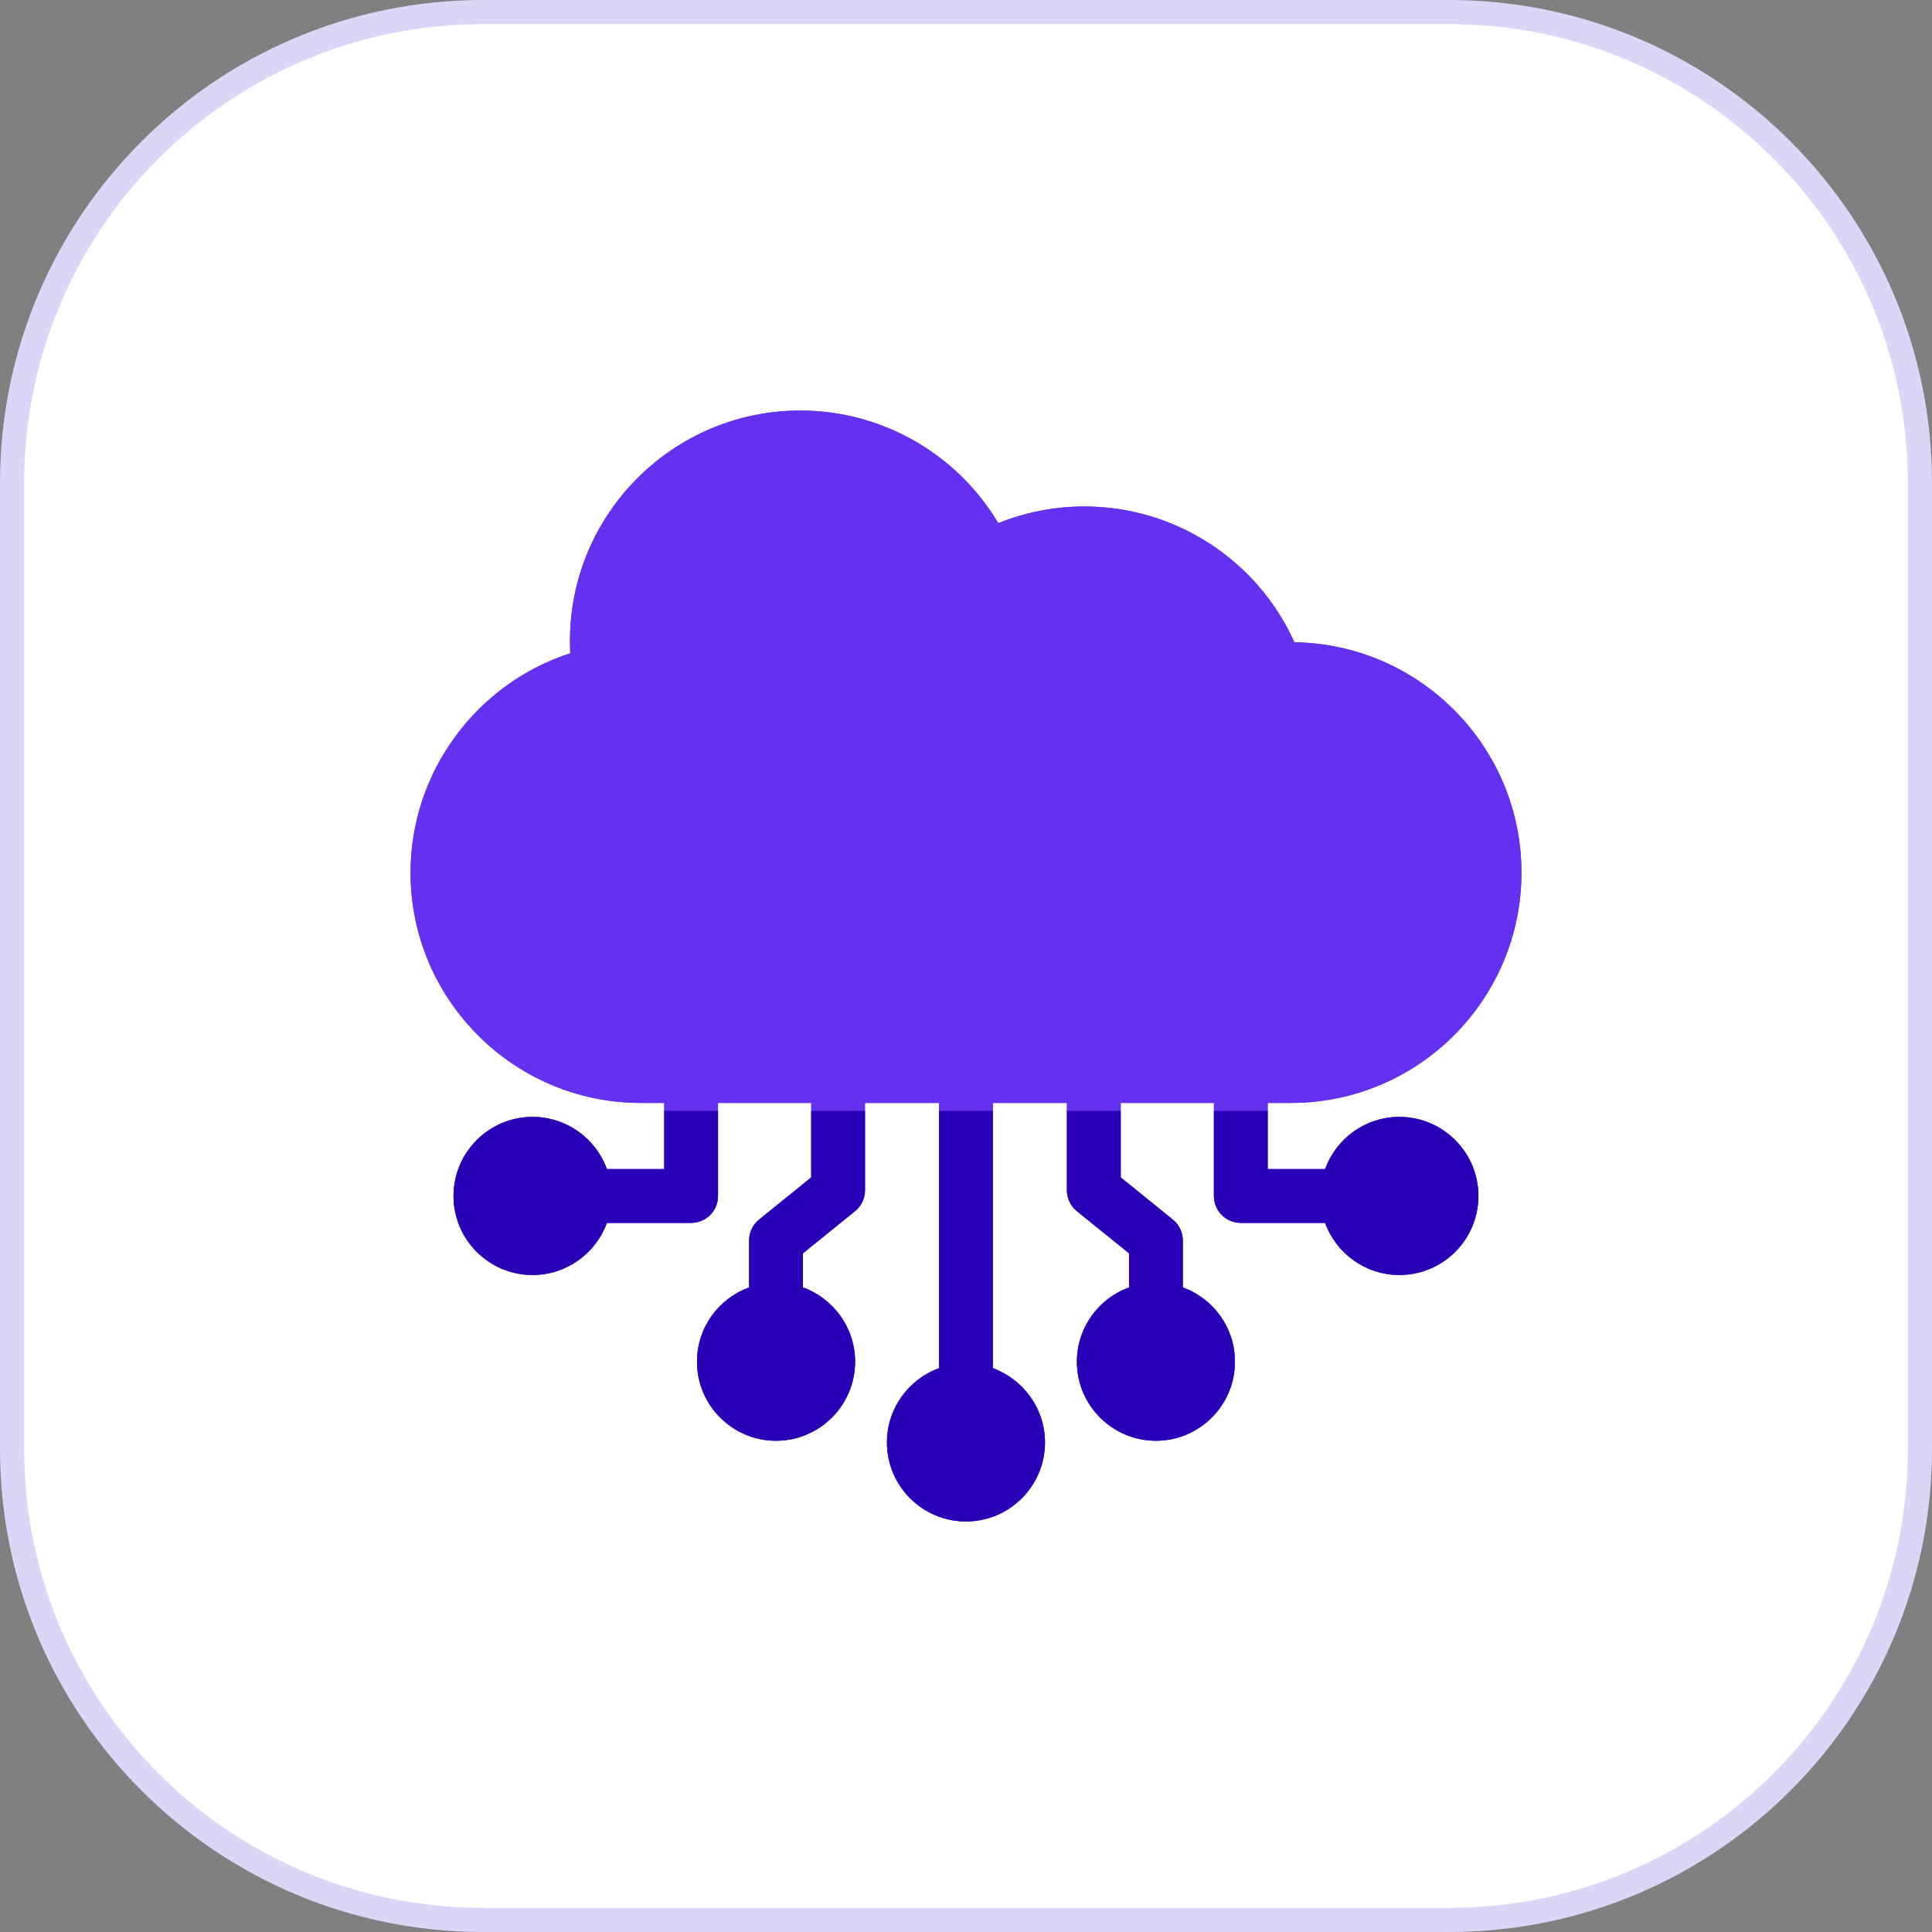 <svg width="80" height="80" viewBox="0 0 80 80" fill="none" xmlns="http://www.w3.org/2000/svg">
<rect x="0" y="0" width="80" height="80" fill="#808080" stroke="none"/>
<path d="M20 0.5H60C70.77 0.5 79.5 9.23 79.5 20V60C79.5 70.77 70.77 79.5 60 79.5H20C9.23 79.5 0.5 70.77 0.5 60V20C0.5 9.23 9.23 0.5 20 0.5Z" fill="white"/>
<path d="M20 0.5H60C70.77 0.5 79.5 9.23 79.5 20V60C79.5 70.77 70.77 79.5 60 79.5H20C9.23 79.5 0.5 70.77 0.5 60V20C0.5 9.23 9.23 0.5 20 0.5Z" stroke="#DDD5F7"/>
<path d="M61.217 49.523C61.217 51.327 59.75 52.794 57.946 52.794C56.533 52.794 55.327 51.894 54.87 50.636H51.379C50.765 50.636 50.266 50.138 50.266 49.523V45.67H46.406V48.755L48.564 50.501C48.825 50.712 48.977 51.03 48.977 51.366V53.309C50.235 53.765 51.136 54.971 51.136 56.385C51.136 58.19 49.668 59.658 47.864 59.658C46.061 59.658 44.593 58.19 44.593 56.385C44.593 54.971 45.494 53.765 46.752 53.309V51.897L44.593 50.152C44.332 49.941 44.18 49.623 44.18 49.287V45.67H41.112V56.654C42.367 57.113 43.27 58.322 43.27 59.729C43.27 61.532 41.802 63 39.999 63C38.195 63 36.727 61.532 36.727 59.729C36.727 58.315 37.628 57.109 38.886 56.653V45.67H35.817V49.286C35.817 49.623 35.665 49.941 35.404 50.152L33.246 51.897V53.308C34.505 53.764 35.407 54.971 35.407 56.385C35.407 58.19 33.938 59.658 32.133 59.658C30.328 59.658 28.862 58.19 28.862 56.385C28.862 54.971 29.762 53.765 31.02 53.309V51.366C31.02 51.03 31.172 50.712 31.433 50.501L33.591 48.755V45.67H29.731V49.523C29.731 50.138 29.233 50.636 28.618 50.636H25.13C24.673 51.893 23.465 52.794 22.051 52.794C20.247 52.794 18.78 51.327 18.78 49.523C18.78 47.719 20.247 46.249 22.051 46.249C23.466 46.249 24.673 47.151 25.13 48.41H27.505V45.67H26.536C21.278 45.67 17 41.391 17 36.132C17 31.974 19.728 28.304 23.615 27.051C23.606 26.881 23.601 26.709 23.601 26.539C23.601 21.279 27.88 17 33.14 17C36.525 17 39.632 18.798 41.337 21.663C42.465 21.209 43.678 20.972 44.899 20.972C48.672 20.972 52.072 23.201 53.599 26.596C58.796 26.67 63 30.919 63 36.132C63 41.391 58.721 45.67 53.461 45.67H52.492V48.41H54.87C55.326 47.151 56.533 46.249 57.946 46.249C59.75 46.249 61.217 47.718 61.217 49.523V49.523Z" fill="#6531F1"/>
<path d="M61.217 49.523C61.217 51.327 59.75 52.794 57.946 52.794C56.533 52.794 55.327 51.894 54.87 50.636H51.379C50.765 50.636 50.266 50.138 50.266 49.523V45.67H46.406V48.755L48.564 50.501C48.825 50.712 48.977 51.03 48.977 51.366V53.309C50.235 53.765 51.136 54.971 51.136 56.385C51.136 58.19 49.668 59.658 47.864 59.658C46.061 59.658 44.593 58.19 44.593 56.385C44.593 54.971 45.494 53.765 46.752 53.309V51.897L44.593 50.152C44.332 49.941 44.18 49.623 44.18 49.287V45.67H41.112V56.654C42.367 57.113 43.27 58.322 43.27 59.729C43.27 61.532 41.802 63 39.999 63C38.195 63 36.727 61.532 36.727 59.729C36.727 58.315 37.628 57.109 38.886 56.653V45.67H35.817V49.286C35.817 49.623 35.665 49.941 35.404 50.152L33.246 51.897V53.308C34.505 53.764 35.407 54.971 35.407 56.385C35.407 58.19 33.938 59.658 32.133 59.658C30.328 59.658 28.862 58.19 28.862 56.385C28.862 54.971 29.762 53.765 31.02 53.309V51.366C31.02 51.03 31.172 50.712 31.433 50.501L33.591 48.755V45.67H29.731V49.523C29.731 50.138 29.233 50.636 28.618 50.636H25.13C24.673 51.893 23.465 52.794 22.051 52.794C20.247 52.794 18.78 51.327 18.78 49.523C18.78 47.719 20.247 46.249 22.051 46.249C23.466 46.249 24.673 47.151 25.13 48.41H27.505V45.67H26.536C21.278 45.67 17 41.391 17 36.132C17 31.974 19.728 28.304 23.615 27.051C23.606 26.881 23.601 26.709 23.601 26.539C23.601 21.279 27.88 17 33.14 17C36.525 17 39.632 18.798 41.337 21.663C42.465 21.209 43.678 20.972 44.899 20.972C48.672 20.972 52.072 23.201 53.599 26.596C58.796 26.67 63 30.919 63 36.132C63 41.391 58.721 45.67 53.461 45.67H52.492V48.41H54.87C55.326 47.151 56.533 46.249 57.946 46.249C59.75 46.249 61.217 47.718 61.217 49.523V49.523Z" fill="#6531F1"/>
<g clip-path="url(#clip0_994_2089)">
<path d="M61.217 49.523C61.217 51.327 59.75 52.794 57.946 52.794C56.533 52.794 55.327 51.894 54.87 50.636H51.379C50.765 50.636 50.266 50.138 50.266 49.523V45.67H46.406V48.755L48.564 50.501C48.825 50.712 48.977 51.03 48.977 51.366V53.309C50.235 53.765 51.136 54.971 51.136 56.385C51.136 58.19 49.668 59.658 47.864 59.658C46.061 59.658 44.593 58.19 44.593 56.385C44.593 54.971 45.494 53.765 46.752 53.309V51.897L44.593 50.152C44.332 49.941 44.18 49.623 44.18 49.287V45.67H41.112V56.654C42.367 57.113 43.27 58.322 43.27 59.729C43.27 61.532 41.802 63 39.999 63C38.195 63 36.727 61.532 36.727 59.729C36.727 58.315 37.628 57.109 38.886 56.653V45.67H35.817V49.286C35.817 49.623 35.665 49.941 35.404 50.152L33.246 51.897V53.308C34.505 53.764 35.407 54.971 35.407 56.385C35.407 58.19 33.938 59.658 32.133 59.658C30.328 59.658 28.862 58.19 28.862 56.385C28.862 54.971 29.762 53.765 31.02 53.309V51.366C31.02 51.03 31.172 50.712 31.433 50.501L33.591 48.755V45.67H29.731V49.523C29.731 50.138 29.233 50.636 28.618 50.636H25.13C24.673 51.893 23.465 52.794 22.051 52.794C20.247 52.794 18.78 51.327 18.78 49.523C18.78 47.719 20.247 46.249 22.051 46.249C23.466 46.249 24.673 47.151 25.13 48.41H27.505V45.67H26.536C21.278 45.67 17 41.391 17 36.132C17 31.974 19.728 28.304 23.615 27.051C23.606 26.881 23.601 26.709 23.601 26.539C23.601 21.279 27.88 17 33.14 17C36.525 17 39.632 18.798 41.337 21.663C42.465 21.209 43.678 20.972 44.899 20.972C48.672 20.972 52.072 23.201 53.599 26.596C58.796 26.67 63 30.919 63 36.132C63 41.391 58.721 45.67 53.461 45.67H52.492V48.41H54.87C55.326 47.151 56.533 46.249 57.946 46.249C59.75 46.249 61.217 47.718 61.217 49.523V49.523Z" fill="#2900B5"/>
</g>
<defs>
<clipPath id="clip0_994_2089">
<rect width="46" height="17" fill="white" transform="translate(17 46)"/>
</clipPath>
</defs>
</svg>
